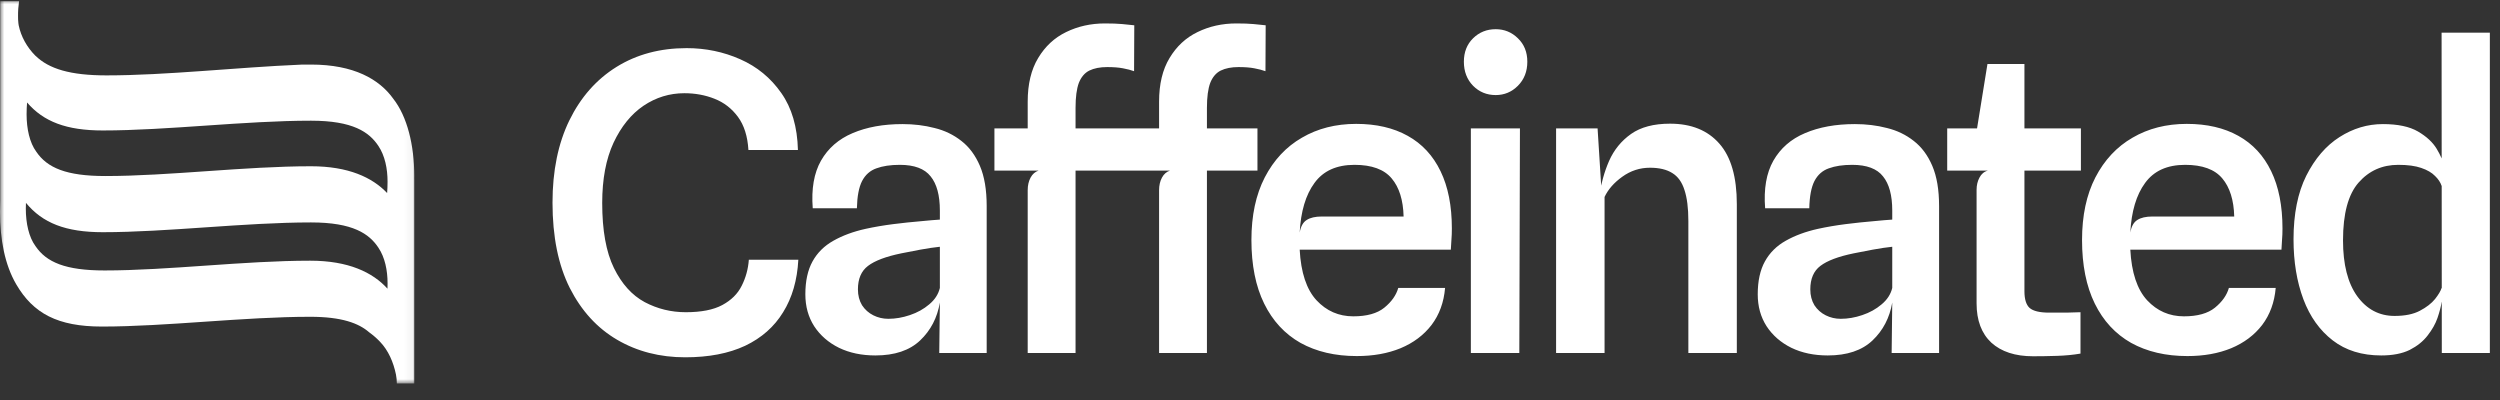 <svg width="300" height="48" viewBox="0 0 300 48" fill="none" xmlns="http://www.w3.org/2000/svg">
<rect x="0" y="0" width="300" height="48" fill="#333333" stroke="none"/>
<g clip-path="url(#clip0_2228_2148)">
<path d="M82.221 42.876C79.181 42.876 76.462 42.176 74.064 40.776C71.665 39.377 69.767 37.302 68.371 34.552C66.991 31.802 66.301 28.393 66.301 24.326C66.301 20.506 66.974 17.213 68.322 14.446C69.685 11.663 71.575 9.523 73.99 8.024C76.405 6.526 79.206 5.776 82.393 5.776C84.677 5.776 86.821 6.221 88.826 7.11C90.846 7.999 92.49 9.35 93.754 11.161C95.019 12.956 95.685 15.237 95.751 18.003H89.811C89.713 16.356 89.294 15.031 88.555 14.026C87.815 13.022 86.879 12.297 85.745 11.853C84.628 11.408 83.42 11.186 82.122 11.186C80.348 11.186 78.713 11.688 77.218 12.693C75.74 13.697 74.54 15.179 73.62 17.139C72.716 19.098 72.265 21.502 72.265 24.351C72.265 27.644 72.733 30.246 73.669 32.156C74.606 34.066 75.838 35.433 77.366 36.256C78.894 37.063 80.537 37.466 82.295 37.466C84.151 37.466 85.614 37.178 86.681 36.602C87.749 36.026 88.522 35.26 88.998 34.305C89.491 33.333 89.779 32.288 89.861 31.168H95.8C95.669 33.621 95.061 35.721 93.976 37.466C92.908 39.212 91.389 40.554 89.417 41.493C87.445 42.415 85.047 42.876 82.221 42.876ZM105.046 42.654C103.403 42.654 101.949 42.349 100.684 41.739C99.419 41.114 98.425 40.249 97.702 39.146C96.996 38.043 96.642 36.767 96.642 35.318C96.642 33.72 96.93 32.403 97.505 31.366C98.08 30.328 98.91 29.505 99.994 28.895C101.095 28.27 102.384 27.792 103.863 27.463C104.915 27.233 106.024 27.043 107.19 26.895C108.373 26.747 109.466 26.631 110.468 26.549C111.47 26.45 112.241 26.384 112.784 26.352V25.265C112.784 23.437 112.414 22.07 111.675 21.165C110.953 20.242 109.72 19.781 107.979 19.781C106.862 19.781 105.925 19.921 105.169 20.201C104.414 20.465 103.838 20.975 103.444 21.733C103.066 22.474 102.861 23.56 102.828 24.993H97.529C97.349 22.671 97.677 20.769 98.515 19.287C99.37 17.789 100.635 16.686 102.31 15.978C104.003 15.253 105.999 14.891 108.299 14.891C109.663 14.891 110.944 15.047 112.143 15.36C113.36 15.656 114.435 16.175 115.371 16.916C116.308 17.641 117.047 18.637 117.589 19.905C118.131 21.173 118.402 22.778 118.402 24.721V42.357H112.71L112.784 36.306C112.473 38.133 111.684 39.648 110.418 40.85C109.153 42.052 107.363 42.654 105.046 42.654ZM106.599 38.257C107.453 38.257 108.315 38.109 109.186 37.812C110.073 37.516 110.846 37.088 111.502 36.528C112.177 35.968 112.603 35.309 112.784 34.552V29.612C112.128 29.678 111.347 29.793 110.443 29.958C109.556 30.122 108.792 30.271 108.151 30.402C106.311 30.781 104.98 31.283 104.159 31.909C103.354 32.518 102.951 33.457 102.951 34.725C102.951 35.449 103.116 36.083 103.444 36.627C103.789 37.154 104.241 37.557 104.8 37.837C105.358 38.117 105.958 38.257 106.599 38.257ZM123.324 42.357V22.819C123.324 22.243 123.439 21.741 123.669 21.313C123.9 20.885 124.22 20.605 124.63 20.473L123.324 16.496V12.198C123.324 10.091 123.743 8.345 124.58 6.962C125.418 5.562 126.537 4.525 127.932 3.85C129.346 3.158 130.899 2.812 132.59 2.812C133.428 2.812 134.118 2.837 134.66 2.887C135.202 2.936 135.688 2.985 136.114 3.035L136.089 8.543C135.729 8.411 135.286 8.296 134.759 8.197C134.25 8.098 133.617 8.049 132.861 8.049C132.008 8.049 131.293 8.189 130.717 8.469C130.16 8.749 129.741 9.243 129.46 9.951C129.198 10.659 129.066 11.655 129.066 12.94V42.357H123.324ZM119.331 20.473V15.409H135.128V20.473H119.331ZM139.09 42.357V22.819C139.09 22.243 139.206 21.741 139.435 21.313C139.667 20.885 139.987 20.605 140.396 20.473L139.09 16.496V12.198C139.09 10.091 139.509 8.345 140.347 6.962C141.185 5.562 142.304 4.525 143.699 3.85C145.113 3.158 146.665 2.812 148.356 2.812C149.194 2.812 149.885 2.837 150.426 2.887C150.969 2.936 151.454 2.985 151.881 3.035L151.856 8.543C151.495 8.411 151.053 8.296 150.525 8.197C150.018 8.098 149.384 8.049 148.628 8.049C147.775 8.049 147.06 8.189 146.484 8.469C145.926 8.749 145.507 9.243 145.227 9.951C144.965 10.659 144.832 11.655 144.832 12.94V42.357H139.09ZM135.098 20.473V15.409H150.895V20.473H135.098ZM162.813 42.728C160.216 42.728 157.966 42.201 156.06 41.147C154.17 40.076 152.716 38.504 151.698 36.429C150.679 34.354 150.17 31.81 150.17 28.797C150.17 25.866 150.703 23.363 151.772 21.288C152.857 19.197 154.343 17.608 156.234 16.521C158.122 15.418 160.29 14.866 162.74 14.866C165.154 14.866 167.215 15.344 168.925 16.299C170.65 17.254 171.963 18.67 172.868 20.547C173.771 22.408 174.223 24.697 174.223 27.414C174.223 27.941 174.206 28.377 174.175 28.723C174.157 29.069 174.132 29.48 174.1 29.958H155.962C156.11 32.708 156.782 34.733 157.982 36.034C159.181 37.318 160.651 37.96 162.394 37.96C164.02 37.96 165.26 37.615 166.116 36.923C166.985 36.215 167.545 35.425 167.791 34.552H173.41C173.262 36.281 172.72 37.763 171.784 38.998C170.847 40.216 169.606 41.147 168.063 41.789C166.535 42.415 164.785 42.728 162.813 42.728ZM158.623 25.981H168.432C168.382 24.005 167.906 22.482 167.003 21.412C166.098 20.325 164.612 19.781 162.543 19.781C160.388 19.781 158.787 20.506 157.737 21.955C156.684 23.387 156.093 25.372 155.962 27.908C156.093 27.167 156.372 26.664 156.8 26.401C157.226 26.121 157.835 25.981 158.623 25.981ZM176.503 42.357V15.409H182.393L182.318 42.357H176.503ZM179.484 11.408C178.415 11.408 177.513 11.038 176.773 10.297C176.034 9.539 175.665 8.576 175.665 7.407C175.665 6.254 176.034 5.315 176.773 4.591C177.513 3.866 178.415 3.504 179.484 3.504C180.519 3.504 181.406 3.866 182.145 4.591C182.9 5.315 183.279 6.254 183.279 7.407C183.279 8.576 182.9 9.539 182.145 10.297C181.406 11.038 180.519 11.408 179.484 11.408ZM186.731 42.357V15.409H191.71L192.35 25.561L191.931 23.511C192.128 22.029 192.515 20.629 193.09 19.312C193.681 17.978 194.56 16.9 195.726 16.076C196.893 15.253 198.454 14.841 200.409 14.841C202.954 14.841 204.926 15.64 206.323 17.237C207.72 18.818 208.419 21.239 208.419 24.499V42.357H202.603V26.524C202.603 24.976 202.447 23.733 202.134 22.795C201.838 21.856 201.353 21.181 200.679 20.769C200.007 20.341 199.11 20.127 197.994 20.127C196.779 20.127 195.669 20.489 194.666 21.214C193.681 21.922 192.973 22.729 192.547 23.634V42.357H186.731ZM219.332 42.654C217.688 42.654 216.234 42.349 214.97 41.739C213.706 41.114 212.71 40.249 211.988 39.146C211.281 38.043 210.928 36.767 210.928 35.318C210.928 33.72 211.216 32.403 211.791 31.366C212.365 30.328 213.195 29.505 214.279 28.895C215.381 28.27 216.67 27.792 218.148 27.463C219.201 27.233 220.31 27.043 221.476 26.895C222.659 26.747 223.751 26.631 224.754 26.549C225.756 26.45 226.528 26.384 227.07 26.352V25.265C227.07 23.437 226.7 22.07 225.962 21.165C225.24 20.242 224.007 19.781 222.265 19.781C221.148 19.781 220.212 19.921 219.456 20.201C218.698 20.465 218.125 20.975 217.729 21.733C217.353 22.474 217.145 23.56 217.115 24.993H211.816C211.635 22.671 211.963 20.769 212.801 19.287C213.656 17.789 214.92 16.686 216.597 15.978C218.29 15.253 220.285 14.891 222.585 14.891C223.948 14.891 225.229 15.047 226.429 15.36C227.644 15.656 228.722 16.175 229.657 16.916C230.594 17.641 231.334 18.637 231.876 19.905C232.418 21.173 232.69 22.778 232.69 24.721V42.357H226.997L227.07 36.306C226.757 38.133 225.969 39.648 224.704 40.85C223.44 42.052 221.648 42.654 219.332 42.654ZM220.885 38.257C221.74 38.257 222.601 38.109 223.472 37.812C224.359 37.516 225.131 37.088 225.788 36.528C226.462 35.968 226.89 35.309 227.07 34.552V29.612C226.412 29.678 225.634 29.793 224.729 29.958C223.841 30.122 223.078 30.271 222.437 30.402C220.597 30.781 219.266 31.283 218.444 31.909C217.64 32.518 217.237 33.457 217.237 34.725C217.237 35.449 217.401 36.083 217.729 36.627C218.075 37.154 218.526 37.557 219.085 37.837C219.644 38.117 220.244 38.257 220.885 38.257ZM243.966 42.752C241.832 42.752 240.163 42.209 238.963 41.122C237.781 40.019 237.19 38.446 237.19 36.404V22.77C237.19 22.227 237.306 21.741 237.535 21.313C237.766 20.868 238.101 20.588 238.545 20.473L237.19 16.472V15.755L238.495 7.678H242.932V34.947C242.932 35.902 243.138 36.569 243.547 36.948C243.976 37.326 244.765 37.516 245.913 37.516C246.653 37.516 247.335 37.516 247.959 37.516C248.585 37.499 249.151 37.483 249.659 37.466V42.431C248.806 42.579 247.87 42.67 246.85 42.703C245.832 42.736 244.87 42.752 243.966 42.752ZM233.665 20.473V15.409H249.709V20.473H233.665ZM262.488 42.728C259.891 42.728 257.641 42.201 255.735 41.147C253.845 40.076 252.391 38.504 251.373 36.429C250.353 34.354 249.845 31.81 249.845 28.797C249.845 25.866 250.378 23.363 251.447 21.288C252.531 19.197 254.018 17.608 255.907 16.521C257.795 15.418 259.965 14.866 262.413 14.866C264.829 14.866 266.89 15.344 268.6 16.299C270.325 17.254 271.638 18.67 272.543 20.547C273.445 22.408 273.898 24.697 273.898 27.414C273.898 27.941 273.881 28.377 273.848 28.723C273.832 29.069 273.807 29.48 273.775 29.958H255.637C255.785 32.708 256.457 34.733 257.657 36.034C258.856 37.318 260.326 37.96 262.069 37.96C263.695 37.96 264.935 37.615 265.79 36.923C266.66 36.215 267.219 35.425 267.466 34.552H273.085C272.937 36.281 272.394 37.763 271.459 38.998C270.522 40.216 269.279 41.147 267.737 41.789C266.209 42.415 264.459 42.728 262.488 42.728ZM258.298 25.981H268.107C268.057 24.005 267.579 22.482 266.678 21.412C265.773 20.325 264.287 19.781 262.216 19.781C260.063 19.781 258.462 20.506 257.412 21.955C256.359 23.387 255.768 25.372 255.637 27.908C255.768 27.167 256.045 26.664 256.475 26.401C256.901 26.121 257.51 25.981 258.298 25.981ZM285.745 42.654C283.429 42.654 281.49 42.052 279.931 40.85C278.368 39.648 277.194 38.002 276.406 35.91C275.618 33.803 275.223 31.407 275.223 28.723C275.223 25.676 275.731 23.132 276.751 21.09C277.787 19.032 279.118 17.484 280.744 16.447C282.37 15.409 284.103 14.891 285.944 14.891C287.732 14.891 289.138 15.187 290.157 15.78C291.175 16.373 291.922 17.064 292.4 17.855C292.876 18.645 293.179 19.353 293.312 19.979L295.012 20.201L292.991 22.301C292.859 21.889 292.597 21.494 292.203 21.115C291.823 20.72 291.273 20.399 290.551 20.152C289.844 19.905 288.925 19.781 287.791 19.781C285.869 19.781 284.282 20.489 283.035 21.905C281.787 23.322 281.162 25.635 281.162 28.846C281.162 31.728 281.729 33.959 282.863 35.54C284.012 37.121 285.507 37.911 287.348 37.911C288.595 37.911 289.606 37.705 290.379 37.294C291.168 36.882 291.775 36.413 292.203 35.886C292.629 35.342 292.893 34.898 292.991 34.552L293.238 35.392L292.991 36.281C292.909 36.808 292.745 37.434 292.498 38.158C292.253 38.866 291.857 39.566 291.316 40.258C290.788 40.949 290.073 41.525 289.172 41.987C288.268 42.431 287.126 42.654 285.745 42.654ZM293.016 42.357L292.991 3.924H298.782V42.357H293.016Z" fill="white"/>
<mask id="mask0_2228_2148" style="mask-type:luminance" maskUnits="userSpaceOnUse" x="0" y="0" width="50" height="47">
<path d="M49.942 0H0V46.017H49.942V0Z" fill="white"/>
</mask>
<g mask="url(#mask0_2228_2148)">
<path d="M49.712 21.122C49.712 17.413 48.871 13.995 47.192 11.848C45.513 9.506 42.467 7.748 37.32 7.748C36.928 7.748 36.532 7.752 36.134 7.756C28.338 8.086 19.966 9.047 12.784 9.047C8.421 9.047 5.866 8.261 4.262 6.692L4.258 6.7C3.221 5.654 2.52 4.383 2.243 3.039C2.229 2.946 2.213 2.851 2.203 2.757C2.203 2.751 2.203 2.745 2.203 2.741C2.174 2.485 2.162 2.225 2.166 1.967C2.158 1.361 2.199 0.752 2.288 0.144H0.028V24.061C0.008 24.493 0 24.946 0 25.42C0 28.74 0.578 31.766 1.942 34.109C3.989 37.623 6.931 39.187 12.232 39.187C19.949 39.187 29.296 38.014 37.223 38.014C41.008 38.014 43.047 38.786 44.294 39.872C44.753 40.2 45.187 40.577 45.595 41.002C46.6 42.048 47.206 43.45 47.513 44.933C47.588 45.308 47.622 45.673 47.62 46.013H49.712V21.45H49.708C49.708 21.34 49.712 21.231 49.712 21.118V21.122ZM3.251 12.301C5.232 14.608 7.988 15.656 12.329 15.656C20.047 15.656 29.393 14.483 37.32 14.483C42.36 14.483 44.304 15.851 45.406 17.511C46.194 18.682 46.507 20.244 46.507 21.807C46.507 22.279 46.487 22.736 46.456 23.167C44.674 21.281 41.79 19.951 37.318 19.951C29.391 19.951 20.255 21.124 12.642 21.124C7.97 21.124 5.658 20.147 4.347 18.194C3.559 17.123 3.191 15.462 3.191 13.703C3.191 13.248 3.213 12.771 3.249 12.301H3.251ZM46.499 34.644C44.728 32.681 41.812 31.283 37.225 31.283C29.298 31.283 20.162 32.455 12.549 32.455C7.877 32.455 5.565 31.478 4.254 29.526C3.466 28.454 3.098 26.794 3.098 25.035C3.098 24.809 3.104 24.575 3.114 24.344C5.105 26.765 7.887 27.864 12.331 27.864C20.048 27.864 29.395 26.691 37.322 26.691C42.362 26.691 44.306 28.059 45.407 29.719C46.196 30.89 46.509 32.451 46.509 34.015C46.509 34.226 46.505 34.436 46.497 34.644H46.499Z" fill="white"/>
</g>
</g>
<defs>
<clipPath id="clip0_2228_2148">
<rect width="300" height="47.059" fill="white"/>
</clipPath>
</defs>
</svg>

